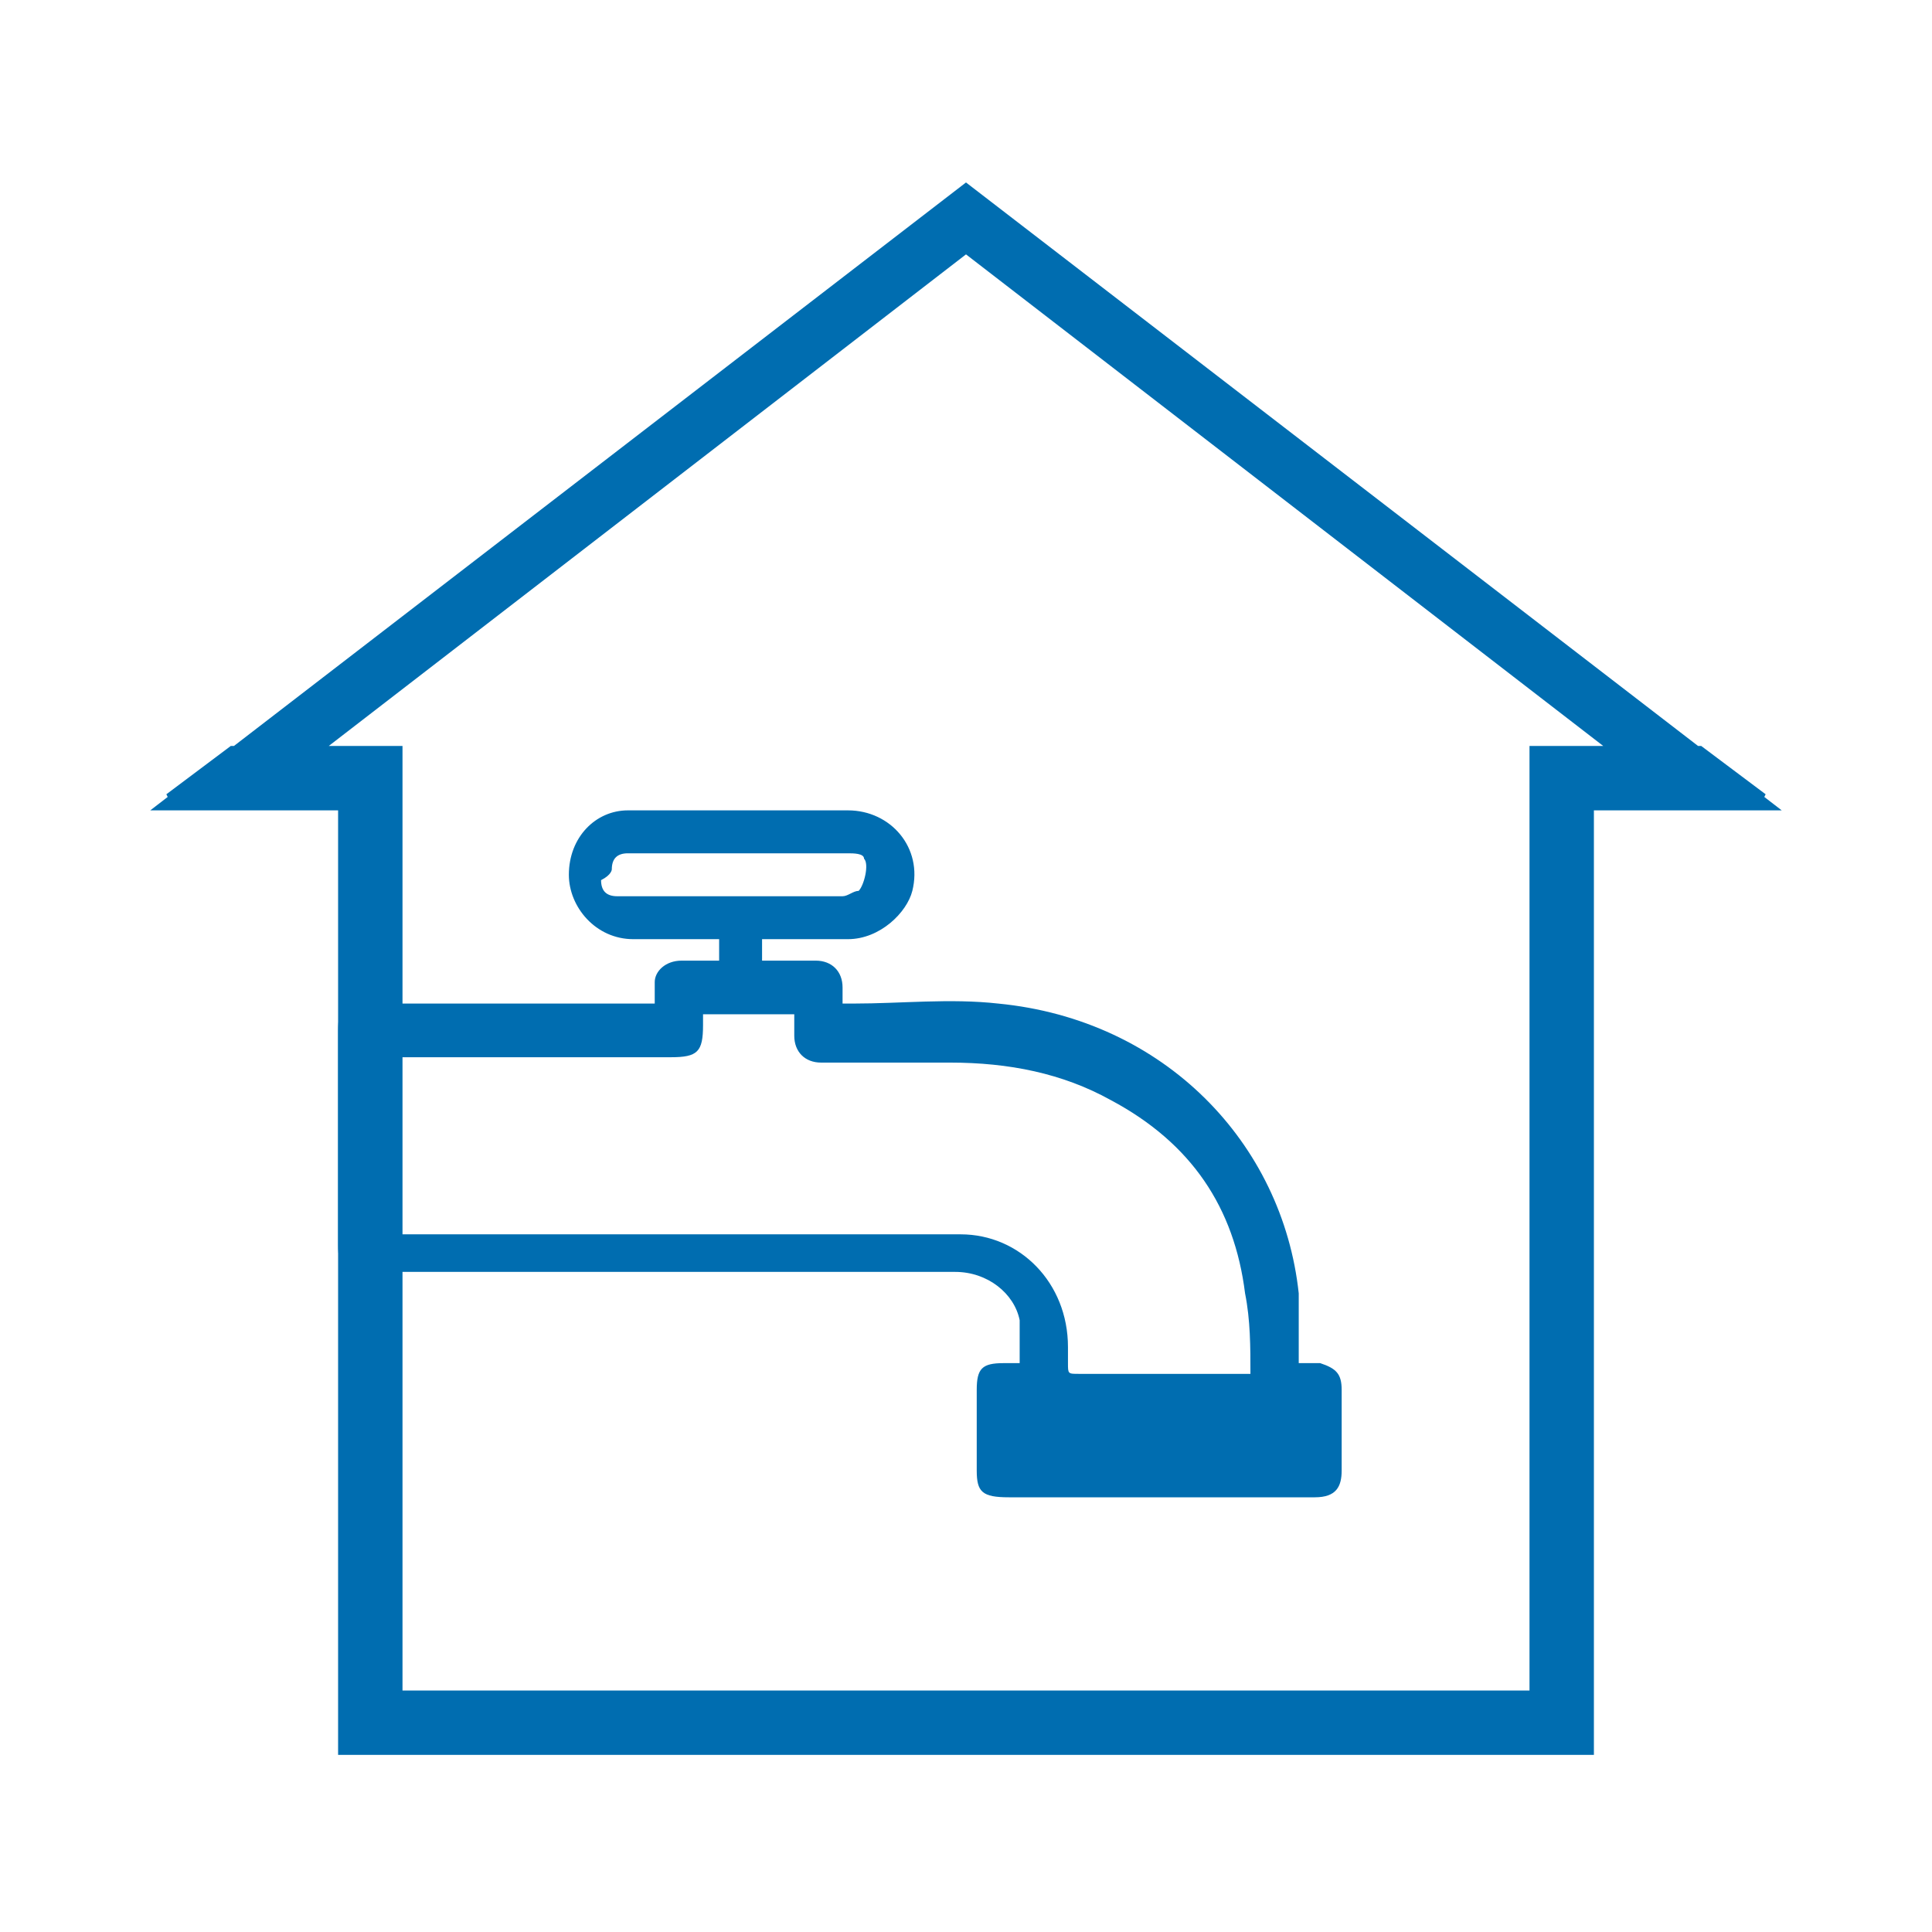 <?xml version="1.0" encoding="utf-8"?>
<!-- Generator: Adobe Illustrator 19.0.0, SVG Export Plug-In . SVG Version: 6.00 Build 0)  -->
<svg version="1.1" id="Layer_1" xmlns="http://www.w3.org/2000/svg" xmlns:xlink="http://www.w3.org/1999/xlink" x="0px" y="0px"
	 viewBox="0 0 36 36" style="enable-background:new 0 0 36 36;" xml:space="preserve">
<style type="text/css">
	.st0{clip-path:url(#SVGID_2_);}
	.st1{clip-path:url(#SVGID_4_);fill:#006DB0;}
	.st2{clip-path:url(#SVGID_6_);}
	.st3{clip-path:url(#SVGID_8_);fill:#006DB0;}
	.st4{clip-path:url(#SVGID_10_);}
	.st5{clip-path:url(#SVGID_12_);fill:#006DB0;}
</style>
<g>
	<g>
		<defs>
			<path id="SVGID_1_" d="M29.7,15.1v17.6H6.3V15.1H2.8L18,3.4l15.2,11.7H29.7z M4.3,13.9h2h1.2v1.2v17.6l-1.2-1.2h23.4l-1.2,1.2
				V15.1v-1.2h1.2h2l1.2,0.9l-0.1,0.2h-1.5l-14-10.8h1.4l-14,10.8H3.2l-0.1-0.2L4.3,13.9z"/>
		</defs>
		<clipPath id="SVGID_2_">
			<use xlink:href="#SVGID_1_"  style="overflow:visible;"/>
		</clipPath>
		<g class="st0">
			<defs>
				<rect id="SVGID_3_" x="-3.1" y="-3.7" width="42.2" height="42.2"/>
			</defs>
			<clipPath id="SVGID_4_">
				<use xlink:href="#SVGID_3_"  style="overflow:visible;"/>
			</clipPath>
			<rect x="-3.1" y="-2.5" class="st1" width="42.2" height="41"/>
		</g>
	</g>
	<g>
		<defs>
			<path id="SVGID_5_" d="M24.6,25.4c-0.1,0-0.2,0-0.4,0c0-0.1,0-0.1,0-0.2c0-0.4,0-0.7,0-1.1c-0.3-2.8-2.5-5.1-5.6-5.4
				c-0.9-0.1-1.8,0-2.7,0c-0.1,0-0.1,0-0.2,0c0-0.1,0-0.2,0-0.3c0-0.3-0.2-0.5-0.5-0.5c-0.8,0-1.6,0-2.5,0c-0.3,0-0.5,0.2-0.5,0.4
				c0,0.1,0,0.2,0,0.4H12c-1.7,0-3.5,0-5.2,0c-0.4,0-0.5,0.1-0.5,0.5c0,1.3,0,2.6,0,4c0,0.4,0.1,0.5,0.5,0.5c2.8,0,5.7,0,8.5,0
				c0.8,0,1.7,0,2.5,0c0.6,0,1.1,0.4,1.2,0.9c0,0.2,0,0.5,0,0.8c-0.1,0-0.2,0-0.3,0c-0.4,0-0.5,0.1-0.5,0.5c0,0.5,0,1,0,1.5
				c0,0.4,0.1,0.5,0.6,0.5c1.9,0,3.8,0,5.7,0c0.4,0,0.5-0.2,0.5-0.5c0-0.5,0-1,0-1.5C25,25.6,24.9,25.5,24.6,25.4z M17.9,23
				c-1.2,0-2.3,0-3.5,0c-2.3,0-4.7,0-7,0c-0.2,0-0.2,0-0.2-0.2c0-1,0-2,0-2.9c0-0.2,0.1-0.2,0.2-0.2c1.7,0,3.4,0,5.1,0
				c0.5,0,0.6-0.1,0.6-0.6c0-0.1,0-0.1,0-0.2h1.7c0,0.1,0,0.2,0,0.4c0,0.3,0.2,0.5,0.5,0.5c0.8,0,1.6,0,2.4,0c1.1,0,2.1,0.2,3,0.7
				c1.5,0.8,2.3,2,2.5,3.6c0.1,0.5,0.1,1,0.1,1.5c-0.1,0-0.2,0-0.2,0c-1,0-2,0-3,0c-0.2,0-0.2,0-0.2-0.2c0-0.1,0-0.2,0-0.3
				C19.9,23.9,19,23,17.9,23z M19.1,27.1h5.1v-0.8h-5.1V27.1z"/>
		</defs>
		<clipPath id="SVGID_6_">
			<use xlink:href="#SVGID_5_"  style="overflow:visible;"/>
		</clipPath>
		<g class="st2">
			<defs>
				<rect id="SVGID_7_" x="-3.1" y="-3.7" width="42.2" height="42.2"/>
			</defs>
			<clipPath id="SVGID_8_">
				<use xlink:href="#SVGID_7_"  style="overflow:visible;"/>
			</clipPath>
			<rect x="0.4" y="12.1" class="st3" width="30.4" height="21.7"/>
		</g>
	</g>
	<g>
		<defs>
			<path id="SVGID_9_" d="M11.8,17.5c0.4,0,0.9,0,1.3,0c0.1,0,0.2,0,0.3,0c0,0,0,0,0,0c0,0.2,0,0.5,0,0.7c0,0.3,0.2,0.4,0.4,0.4
				c0.2,0,0.4-0.2,0.4-0.4c0-0.2,0-0.5,0-0.7c0.6,0,1.1,0,1.6,0c0.6,0,1.1-0.5,1.2-0.9c0.2-0.8-0.4-1.5-1.2-1.5c-1.4,0-2.8,0-4.1,0
				c-0.6,0-1.1,0.5-1.1,1.2C10.6,16.9,11.1,17.5,11.8,17.5 M11.4,16.2c0-0.2,0.1-0.3,0.3-0.3c0.6,0,1.2,0,1.7,0c0.8,0,1.6,0,2.4,0
				c0.1,0,0.3,0,0.3,0.1c0.1,0.1,0,0.5-0.1,0.6c-0.1,0-0.2,0.1-0.3,0.1c-0.7,0-1.4,0-2.1,0c-0.7,0-1.4,0-2.1,0
				c-0.2,0-0.3-0.1-0.3-0.3C11.4,16.3,11.4,16.2,11.4,16.2"/>
		</defs>
		<clipPath id="SVGID_10_">
			<use xlink:href="#SVGID_9_"  style="overflow:visible;"/>
		</clipPath>
		<g class="st4">
			<defs>
				<rect id="SVGID_11_" x="-3.1" y="-3.7" width="42.2" height="42.2"/>
			</defs>
			<clipPath id="SVGID_12_">
				<use xlink:href="#SVGID_11_"  style="overflow:visible;"/>
			</clipPath>
			<rect x="4.8" y="9.2" class="st5" width="18.2" height="15.3"/>
		</g>
	</g>
</g>
</svg>
